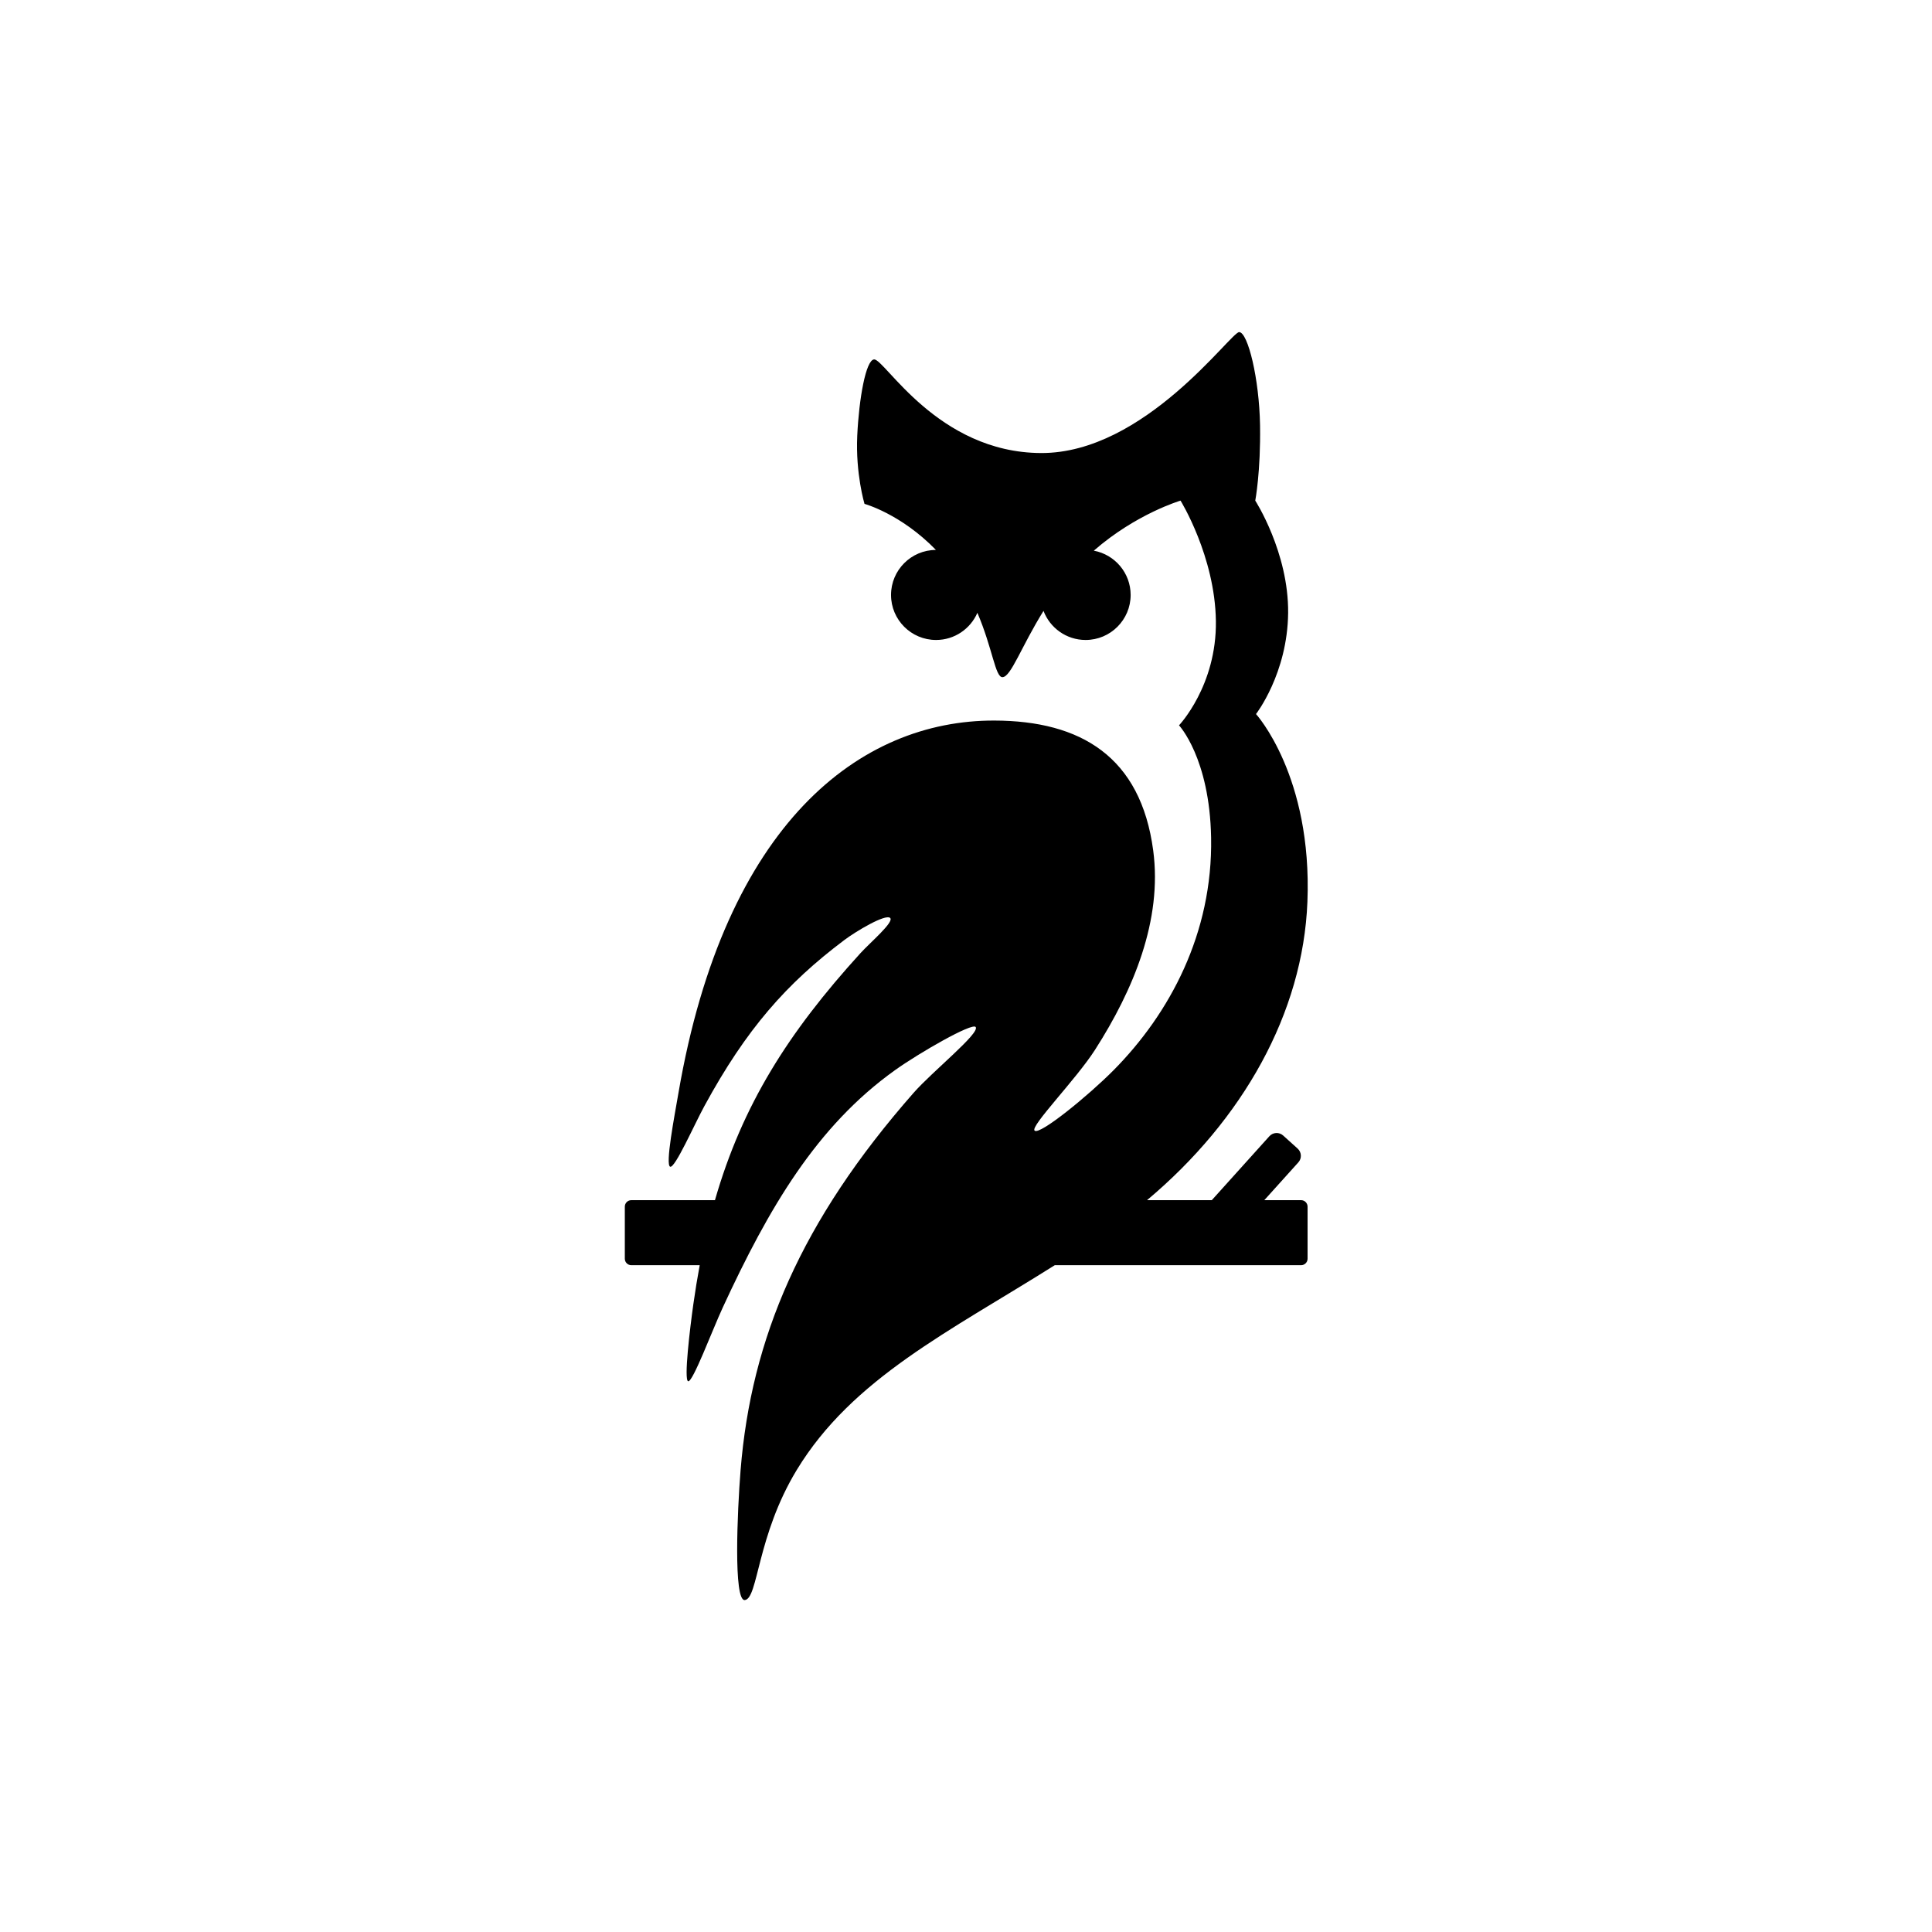 <?xml version="1.0" encoding="UTF-8" standalone="no"?>
<!DOCTYPE svg PUBLIC "-//W3C//DTD SVG 1.1//EN" "http://www.w3.org/Graphics/SVG/1.1/DTD/svg11.dtd">
<svg width="100%" height="100%" viewBox="0 0 640 640" version="1.1" xmlns="http://www.w3.org/2000/svg" xmlns:xlink="http://www.w3.org/1999/xlink" xml:space="preserve" xmlns:serif="http://www.serif.com/" style="fill-rule:evenodd;clip-rule:evenodd;stroke-linejoin:round;stroke-miterlimit:2;">
    <rect x="0" y="0" width="640" height="640" fill="white"></rect>
    <g transform="matrix(1,0,0,1,-760,-92)">
        <g id="owl-mark-black" serif:id="owl mark black" transform="matrix(1,0,0,1,0,92)">
            <rect x="760" y="0" width="640" height="640" style="fill:none;"/>
            <g id="soft-owl" serif:id="soft owl" transform="matrix(1.077,0,0,1.077,-75.017,-24.613)">
                <path d="M1063.19,192C1052.33,180.843 1041.22,177.835 1041.22,177.835C1041.22,177.835 1038.44,168.563 1038.99,156.854C1039.53,145.397 1041.63,133.612 1044.16,133.406C1047.4,133.141 1063.61,162.074 1095.53,162.198C1127.44,162.323 1153.92,124.911 1156.47,125C1159.15,125.094 1162.64,139.307 1162.88,153.62C1163.11,167.946 1161.41,176.835 1161.41,176.835C1161.41,176.835 1171.7,192.766 1171.52,211.392C1171.33,230.019 1161.64,242.481 1161.64,242.481C1161.64,242.481 1178.99,261.476 1177.45,300.253C1176.1,334.462 1157.59,367.273 1128.12,392L1148.04,392L1165.75,372.336C1166.86,371.105 1168.76,371.006 1169.99,372.113L1174.44,376.128C1175.67,377.236 1175.78,379.135 1174.67,380.365L1164.19,392L1175.51,392C1176.61,392 1177.5,392.894 1177.5,393.995L1177.5,410.005C1177.5,411.106 1176.61,412 1175.51,412L1099.75,412C1067.4,432.377 1037.5,446.774 1020.37,475C1008.07,495.281 1008.53,514.623 1004.39,515C1000.89,515.319 1002.09,487.716 1003.11,475C1006.37,434.604 1021.66,398.438 1056.31,359C1062.12,352.384 1076.78,340.659 1075.42,338.747C1074.39,337.297 1058.03,346.71 1050.62,352C1026.47,369.251 1011.78,394.396 997.633,425C994.326,432.151 988.409,448.041 986.983,447.696C985.614,447.365 987.531,431.416 988.577,424C989.16,419.864 989.811,415.868 990.533,412L969.495,412C968.394,412 967.5,411.106 967.5,410.005L967.5,393.995C967.5,392.894 968.394,392 969.495,392L995.222,392C1003.66,362.701 1017.76,340.433 1040,316C1042.88,312.831 1050.45,306.407 1049.1,305.19C1047.65,303.891 1038.6,309.294 1035,312C1017.2,325.39 1004.88,339.346 992,363C988.808,368.862 982.941,382.225 981.452,381.709C979.879,381.164 982.766,366.18 984,359C998.285,275.874 1039.98,244.394 1081.12,244.481C1107.79,244.537 1126.19,255.633 1130.02,284.443C1132.87,305.873 1123.94,327.312 1112.12,345.762C1106.27,354.895 1092.17,369.228 1093.53,370.601C1095.05,372.143 1110.23,359.708 1117.86,352C1135.07,334.61 1148.36,309.925 1147.83,280.506C1147.39,255.994 1137.96,245.949 1137.96,245.949C1137.96,245.949 1149.57,233.76 1149.3,213.861C1149.03,193.962 1138.43,176.835 1138.43,176.835C1138.43,176.835 1124.81,180.835 1111.75,192.229C1118.19,193.416 1123.08,199.065 1123.08,205.847C1123.08,213.49 1116.87,219.695 1109.23,219.695C1103.32,219.695 1098.26,215.978 1096.28,210.753C1089.45,221.702 1086.26,231.109 1083.65,231.139C1081.42,231.165 1080.61,222.239 1075.94,211.339C1073.82,216.253 1068.92,219.695 1063.23,219.695C1055.59,219.695 1049.38,213.49 1049.38,205.847C1049.38,198.217 1055.57,192.02 1063.19,192Z"/>
            </g>
        </g>
    </g>
</svg>
